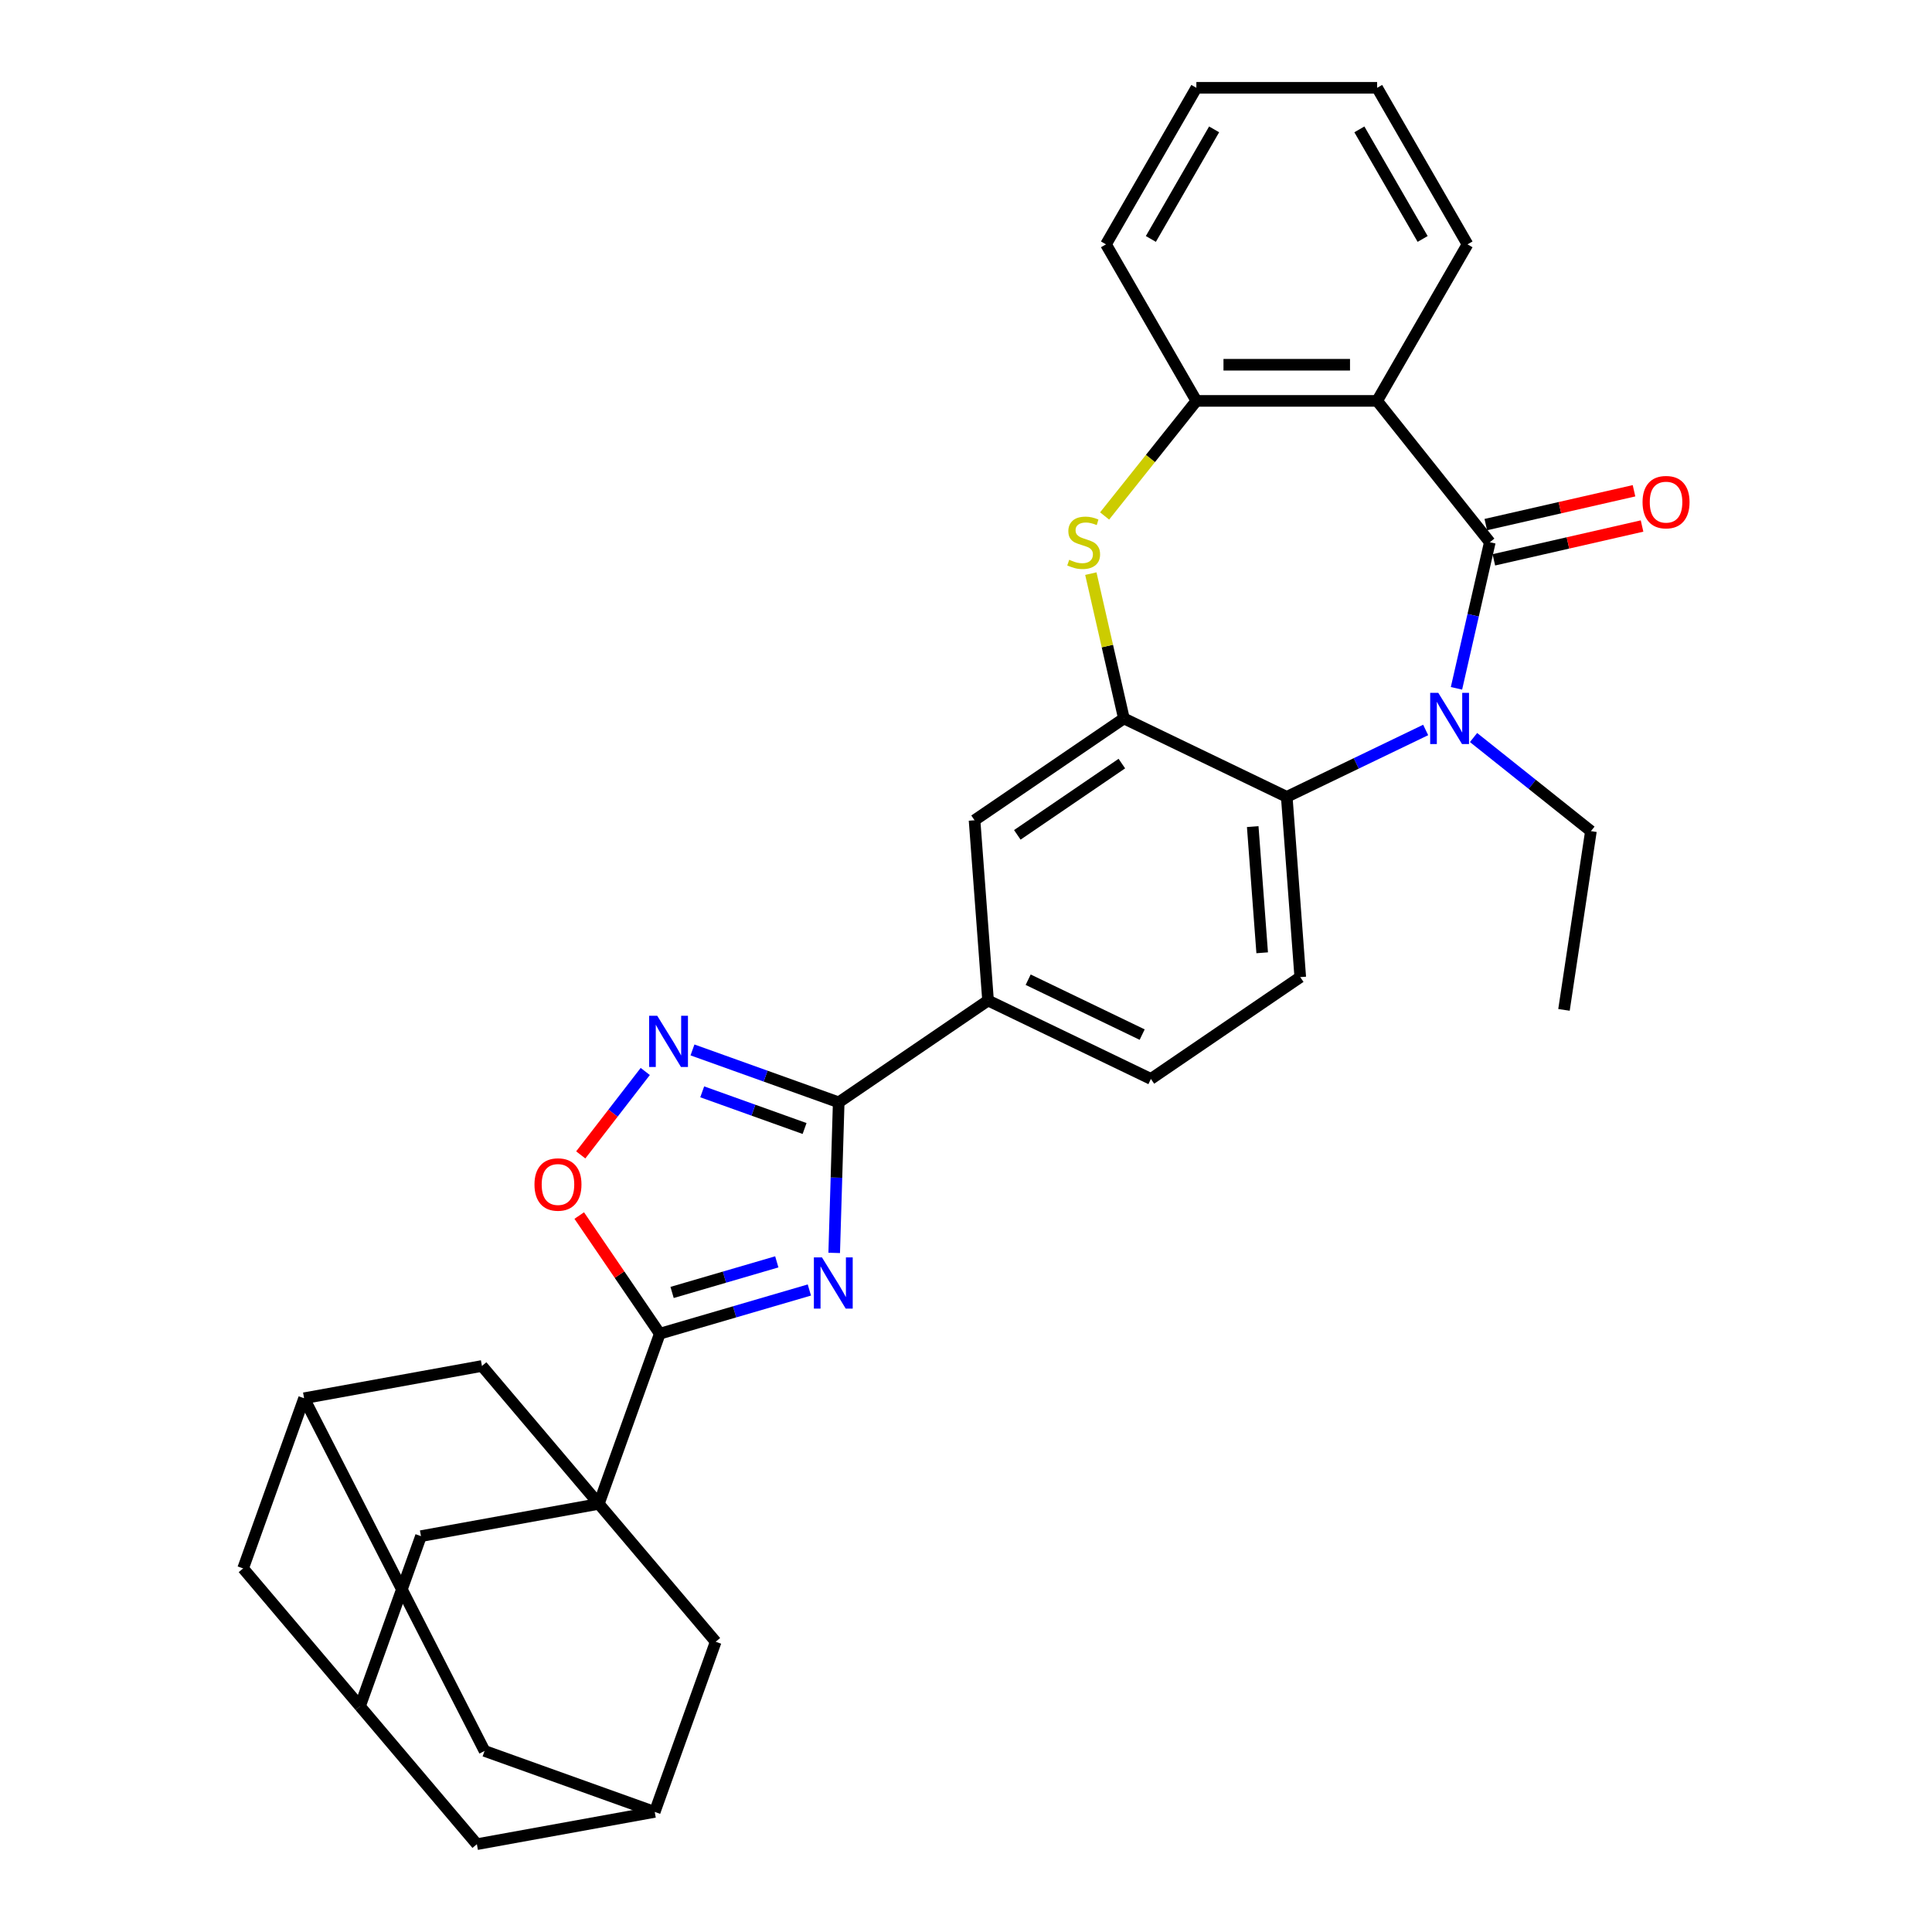 <?xml version='1.0' encoding='iso-8859-1'?>
<svg version='1.1' baseProfile='full'
              xmlns='http://www.w3.org/2000/svg'
                      xmlns:rdkit='http://www.rdkit.org/xml'
                      xmlns:xlink='http://www.w3.org/1999/xlink'
                  xml:space='preserve'
width='1000px' height='1000px' viewBox='0 0 1000 1000'>
<!-- END OF HEADER -->
<rect style='opacity:1.0;fill:#FFFFFF;stroke:none' width='1000' height='1000' x='0' y='0'> </rect>
<path class='bond-1' d='M 771.13,280.65 L 762.5,318.463' style='fill:none;fill-rule:evenodd;stroke:#000000;stroke-width:6px;stroke-linecap:butt;stroke-linejoin:miter;stroke-opacity:1' />
<path class='bond-1' d='M 762.5,318.463 L 753.869,356.276' style='fill:none;fill-rule:evenodd;stroke:#0000FF;stroke-width:6px;stroke-linecap:butt;stroke-linejoin:miter;stroke-opacity:1' />
<path class='bond-5' d='M 771.13,280.65 L 712.797,207.503' style='fill:none;fill-rule:evenodd;stroke:#000000;stroke-width:6px;stroke-linecap:butt;stroke-linejoin:miter;stroke-opacity:1' />
<path class='bond-21' d='M 773.212,289.771 L 811.568,281.017' style='fill:none;fill-rule:evenodd;stroke:#000000;stroke-width:6px;stroke-linecap:butt;stroke-linejoin:miter;stroke-opacity:1' />
<path class='bond-21' d='M 811.568,281.017 L 849.924,272.263' style='fill:none;fill-rule:evenodd;stroke:#FF0000;stroke-width:6px;stroke-linecap:butt;stroke-linejoin:miter;stroke-opacity:1' />
<path class='bond-21' d='M 769.049,271.529 L 807.404,262.774' style='fill:none;fill-rule:evenodd;stroke:#000000;stroke-width:6px;stroke-linecap:butt;stroke-linejoin:miter;stroke-opacity:1' />
<path class='bond-21' d='M 807.404,262.774 L 845.76,254.02' style='fill:none;fill-rule:evenodd;stroke:#FF0000;stroke-width:6px;stroke-linecap:butt;stroke-linejoin:miter;stroke-opacity:1' />
<path class='bond-0' d='M 431.78,648.497 L 432.946,609.532' style='fill:none;fill-rule:evenodd;stroke:#0000FF;stroke-width:6px;stroke-linecap:butt;stroke-linejoin:miter;stroke-opacity:1' />
<path class='bond-0' d='M 432.946,609.532 L 434.113,570.567' style='fill:none;fill-rule:evenodd;stroke:#000000;stroke-width:6px;stroke-linecap:butt;stroke-linejoin:miter;stroke-opacity:1' />
<path class='bond-2' d='M 418.927,667.703 L 380.218,679.012' style='fill:none;fill-rule:evenodd;stroke:#0000FF;stroke-width:6px;stroke-linecap:butt;stroke-linejoin:miter;stroke-opacity:1' />
<path class='bond-2' d='M 380.218,679.012 L 341.509,690.321' style='fill:none;fill-rule:evenodd;stroke:#000000;stroke-width:6px;stroke-linecap:butt;stroke-linejoin:miter;stroke-opacity:1' />
<path class='bond-2' d='M 402.067,653.135 L 374.97,661.051' style='fill:none;fill-rule:evenodd;stroke:#0000FF;stroke-width:6px;stroke-linecap:butt;stroke-linejoin:miter;stroke-opacity:1' />
<path class='bond-2' d='M 374.97,661.051 L 347.874,668.967' style='fill:none;fill-rule:evenodd;stroke:#000000;stroke-width:6px;stroke-linecap:butt;stroke-linejoin:miter;stroke-opacity:1' />
<path class='bond-9' d='M 737.924,377.829 L 701.971,395.143' style='fill:none;fill-rule:evenodd;stroke:#0000FF;stroke-width:6px;stroke-linecap:butt;stroke-linejoin:miter;stroke-opacity:1' />
<path class='bond-9' d='M 701.971,395.143 L 666.018,412.457' style='fill:none;fill-rule:evenodd;stroke:#000000;stroke-width:6px;stroke-linecap:butt;stroke-linejoin:miter;stroke-opacity:1' />
<path class='bond-26' d='M 762.699,381.742 L 793.079,405.969' style='fill:none;fill-rule:evenodd;stroke:#0000FF;stroke-width:6px;stroke-linecap:butt;stroke-linejoin:miter;stroke-opacity:1' />
<path class='bond-26' d='M 793.079,405.969 L 823.459,430.196' style='fill:none;fill-rule:evenodd;stroke:#000000;stroke-width:6px;stroke-linecap:butt;stroke-linejoin:miter;stroke-opacity:1' />
<path class='bond-3' d='M 341.509,690.321 L 309.949,778.396' style='fill:none;fill-rule:evenodd;stroke:#000000;stroke-width:6px;stroke-linecap:butt;stroke-linejoin:miter;stroke-opacity:1' />
<path class='bond-35' d='M 341.509,690.321 L 320.662,659.744' style='fill:none;fill-rule:evenodd;stroke:#000000;stroke-width:6px;stroke-linecap:butt;stroke-linejoin:miter;stroke-opacity:1' />
<path class='bond-35' d='M 320.662,659.744 L 299.815,629.167' style='fill:none;fill-rule:evenodd;stroke:#FF0000;stroke-width:6px;stroke-linecap:butt;stroke-linejoin:miter;stroke-opacity:1' />
<path class='bond-14' d='M 309.949,778.396 L 217.894,795.101' style='fill:none;fill-rule:evenodd;stroke:#000000;stroke-width:6px;stroke-linecap:butt;stroke-linejoin:miter;stroke-opacity:1' />
<path class='bond-15' d='M 309.949,778.396 L 249.454,707.026' style='fill:none;fill-rule:evenodd;stroke:#000000;stroke-width:6px;stroke-linecap:butt;stroke-linejoin:miter;stroke-opacity:1' />
<path class='bond-16' d='M 309.949,778.396 L 370.444,849.765' style='fill:none;fill-rule:evenodd;stroke:#000000;stroke-width:6px;stroke-linecap:butt;stroke-linejoin:miter;stroke-opacity:1' />
<path class='bond-4' d='M 434.113,570.567 L 511.414,517.864' style='fill:none;fill-rule:evenodd;stroke:#000000;stroke-width:6px;stroke-linecap:butt;stroke-linejoin:miter;stroke-opacity:1' />
<path class='bond-6' d='M 434.113,570.567 L 396.269,557.007' style='fill:none;fill-rule:evenodd;stroke:#000000;stroke-width:6px;stroke-linecap:butt;stroke-linejoin:miter;stroke-opacity:1' />
<path class='bond-6' d='M 396.269,557.007 L 358.425,543.446' style='fill:none;fill-rule:evenodd;stroke:#0000FF;stroke-width:6px;stroke-linecap:butt;stroke-linejoin:miter;stroke-opacity:1' />
<path class='bond-6' d='M 416.447,584.114 L 389.957,574.622' style='fill:none;fill-rule:evenodd;stroke:#000000;stroke-width:6px;stroke-linecap:butt;stroke-linejoin:miter;stroke-opacity:1' />
<path class='bond-6' d='M 389.957,574.622 L 363.466,565.129' style='fill:none;fill-rule:evenodd;stroke:#0000FF;stroke-width:6px;stroke-linecap:butt;stroke-linejoin:miter;stroke-opacity:1' />
<path class='bond-11' d='M 712.797,207.503 L 619.239,207.503' style='fill:none;fill-rule:evenodd;stroke:#000000;stroke-width:6px;stroke-linecap:butt;stroke-linejoin:miter;stroke-opacity:1' />
<path class='bond-11' d='M 698.764,188.791 L 633.273,188.791' style='fill:none;fill-rule:evenodd;stroke:#000000;stroke-width:6px;stroke-linecap:butt;stroke-linejoin:miter;stroke-opacity:1' />
<path class='bond-27' d='M 712.797,207.503 L 759.577,126.479' style='fill:none;fill-rule:evenodd;stroke:#000000;stroke-width:6px;stroke-linecap:butt;stroke-linejoin:miter;stroke-opacity:1' />
<path class='bond-10' d='M 333.984,554.594 L 317.289,576.184' style='fill:none;fill-rule:evenodd;stroke:#0000FF;stroke-width:6px;stroke-linecap:butt;stroke-linejoin:miter;stroke-opacity:1' />
<path class='bond-10' d='M 317.289,576.184 L 300.593,597.775' style='fill:none;fill-rule:evenodd;stroke:#FF0000;stroke-width:6px;stroke-linecap:butt;stroke-linejoin:miter;stroke-opacity:1' />
<path class='bond-7' d='M 581.725,371.863 L 666.018,412.457' style='fill:none;fill-rule:evenodd;stroke:#000000;stroke-width:6px;stroke-linecap:butt;stroke-linejoin:miter;stroke-opacity:1' />
<path class='bond-13' d='M 581.725,371.863 L 504.423,424.567' style='fill:none;fill-rule:evenodd;stroke:#000000;stroke-width:6px;stroke-linecap:butt;stroke-linejoin:miter;stroke-opacity:1' />
<path class='bond-13' d='M 580.67,395.229 L 526.559,432.122' style='fill:none;fill-rule:evenodd;stroke:#000000;stroke-width:6px;stroke-linecap:butt;stroke-linejoin:miter;stroke-opacity:1' />
<path class='bond-32' d='M 581.725,371.863 L 573.171,334.387' style='fill:none;fill-rule:evenodd;stroke:#000000;stroke-width:6px;stroke-linecap:butt;stroke-linejoin:miter;stroke-opacity:1' />
<path class='bond-32' d='M 573.171,334.387 L 564.617,296.911' style='fill:none;fill-rule:evenodd;stroke:#CCCC00;stroke-width:6px;stroke-linecap:butt;stroke-linejoin:miter;stroke-opacity:1' />
<path class='bond-8' d='M 571.74,267.065 L 595.489,237.284' style='fill:none;fill-rule:evenodd;stroke:#CCCC00;stroke-width:6px;stroke-linecap:butt;stroke-linejoin:miter;stroke-opacity:1' />
<path class='bond-8' d='M 595.489,237.284 L 619.239,207.503' style='fill:none;fill-rule:evenodd;stroke:#000000;stroke-width:6px;stroke-linecap:butt;stroke-linejoin:miter;stroke-opacity:1' />
<path class='bond-17' d='M 666.018,412.457 L 673.01,505.754' style='fill:none;fill-rule:evenodd;stroke:#000000;stroke-width:6px;stroke-linecap:butt;stroke-linejoin:miter;stroke-opacity:1' />
<path class='bond-17' d='M 648.407,427.85 L 653.302,493.158' style='fill:none;fill-rule:evenodd;stroke:#000000;stroke-width:6px;stroke-linecap:butt;stroke-linejoin:miter;stroke-opacity:1' />
<path class='bond-28' d='M 619.239,207.503 L 572.459,126.479' style='fill:none;fill-rule:evenodd;stroke:#000000;stroke-width:6px;stroke-linecap:butt;stroke-linejoin:miter;stroke-opacity:1' />
<path class='bond-12' d='M 511.414,517.864 L 595.708,558.457' style='fill:none;fill-rule:evenodd;stroke:#000000;stroke-width:6px;stroke-linecap:butt;stroke-linejoin:miter;stroke-opacity:1' />
<path class='bond-12' d='M 532.177,507.094 L 591.183,535.51' style='fill:none;fill-rule:evenodd;stroke:#000000;stroke-width:6px;stroke-linecap:butt;stroke-linejoin:miter;stroke-opacity:1' />
<path class='bond-34' d='M 511.414,517.864 L 504.423,424.567' style='fill:none;fill-rule:evenodd;stroke:#000000;stroke-width:6px;stroke-linecap:butt;stroke-linejoin:miter;stroke-opacity:1' />
<path class='bond-20' d='M 217.894,795.101 L 186.333,883.176' style='fill:none;fill-rule:evenodd;stroke:#000000;stroke-width:6px;stroke-linecap:butt;stroke-linejoin:miter;stroke-opacity:1' />
<path class='bond-19' d='M 249.454,707.026 L 157.399,723.732' style='fill:none;fill-rule:evenodd;stroke:#000000;stroke-width:6px;stroke-linecap:butt;stroke-linejoin:miter;stroke-opacity:1' />
<path class='bond-18' d='M 370.444,849.765 L 338.884,937.84' style='fill:none;fill-rule:evenodd;stroke:#000000;stroke-width:6px;stroke-linecap:butt;stroke-linejoin:miter;stroke-opacity:1' />
<path class='bond-22' d='M 673.01,505.754 L 595.708,558.457' style='fill:none;fill-rule:evenodd;stroke:#000000;stroke-width:6px;stroke-linecap:butt;stroke-linejoin:miter;stroke-opacity:1' />
<path class='bond-23' d='M 338.884,937.84 L 246.828,954.545' style='fill:none;fill-rule:evenodd;stroke:#000000;stroke-width:6px;stroke-linecap:butt;stroke-linejoin:miter;stroke-opacity:1' />
<path class='bond-24' d='M 338.884,937.84 L 250.809,906.28' style='fill:none;fill-rule:evenodd;stroke:#000000;stroke-width:6px;stroke-linecap:butt;stroke-linejoin:miter;stroke-opacity:1' />
<path class='bond-25' d='M 157.399,723.732 L 125.838,811.807' style='fill:none;fill-rule:evenodd;stroke:#000000;stroke-width:6px;stroke-linecap:butt;stroke-linejoin:miter;stroke-opacity:1' />
<path class='bond-36' d='M 157.399,723.732 L 250.809,906.28' style='fill:none;fill-rule:evenodd;stroke:#000000;stroke-width:6px;stroke-linecap:butt;stroke-linejoin:miter;stroke-opacity:1' />
<path class='bond-37' d='M 186.333,883.176 L 246.828,954.545' style='fill:none;fill-rule:evenodd;stroke:#000000;stroke-width:6px;stroke-linecap:butt;stroke-linejoin:miter;stroke-opacity:1' />
<path class='bond-38' d='M 186.333,883.176 L 125.838,811.807' style='fill:none;fill-rule:evenodd;stroke:#000000;stroke-width:6px;stroke-linecap:butt;stroke-linejoin:miter;stroke-opacity:1' />
<path class='bond-29' d='M 823.459,430.196 L 809.515,522.71' style='fill:none;fill-rule:evenodd;stroke:#000000;stroke-width:6px;stroke-linecap:butt;stroke-linejoin:miter;stroke-opacity:1' />
<path class='bond-30' d='M 759.577,126.479 L 712.797,45.455' style='fill:none;fill-rule:evenodd;stroke:#000000;stroke-width:6px;stroke-linecap:butt;stroke-linejoin:miter;stroke-opacity:1' />
<path class='bond-30' d='M 736.355,123.681 L 703.61,66.964' style='fill:none;fill-rule:evenodd;stroke:#000000;stroke-width:6px;stroke-linecap:butt;stroke-linejoin:miter;stroke-opacity:1' />
<path class='bond-33' d='M 572.459,126.479 L 619.239,45.455' style='fill:none;fill-rule:evenodd;stroke:#000000;stroke-width:6px;stroke-linecap:butt;stroke-linejoin:miter;stroke-opacity:1' />
<path class='bond-33' d='M 595.681,123.681 L 628.427,66.964' style='fill:none;fill-rule:evenodd;stroke:#000000;stroke-width:6px;stroke-linecap:butt;stroke-linejoin:miter;stroke-opacity:1' />
<path class='bond-31' d='M 712.797,45.455 L 619.239,45.455' style='fill:none;fill-rule:evenodd;stroke:#000000;stroke-width:6px;stroke-linecap:butt;stroke-linejoin:miter;stroke-opacity:1' />
<path  class='atom-1' d='M 425.457 650.836
L 434.139 664.87
Q 435 666.255, 436.385 668.762
Q 437.769 671.27, 437.844 671.419
L 437.844 650.836
L 441.362 650.836
L 441.362 677.332
L 437.732 677.332
L 428.413 661.989
Q 427.328 660.192, 426.168 658.134
Q 425.045 656.076, 424.708 655.439
L 424.708 677.332
L 421.265 677.332
L 421.265 650.836
L 425.457 650.836
' fill='#0000FF'/>
<path  class='atom-2' d='M 744.455 358.615
L 753.137 372.649
Q 753.998 374.034, 755.383 376.541
Q 756.767 379.049, 756.842 379.198
L 756.842 358.615
L 760.36 358.615
L 760.36 385.111
L 756.73 385.111
L 747.411 369.768
Q 746.326 367.971, 745.166 365.913
Q 744.043 363.855, 743.706 363.218
L 743.706 385.111
L 740.263 385.111
L 740.263 358.615
L 744.455 358.615
' fill='#0000FF'/>
<path  class='atom-7' d='M 340.181 525.759
L 348.863 539.793
Q 349.724 541.178, 351.109 543.685
Q 352.493 546.193, 352.568 546.342
L 352.568 525.759
L 356.086 525.759
L 356.086 552.255
L 352.456 552.255
L 343.137 536.911
Q 342.052 535.115, 340.892 533.057
Q 339.769 530.999, 339.432 530.362
L 339.432 552.255
L 335.989 552.255
L 335.989 525.759
L 340.181 525.759
' fill='#0000FF'/>
<path  class='atom-9' d='M 553.421 289.744
Q 553.721 289.856, 554.955 290.38
Q 556.19 290.904, 557.538 291.241
Q 558.922 291.54, 560.27 291.54
Q 562.777 291.54, 564.237 290.343
Q 565.696 289.108, 565.696 286.975
Q 565.696 285.515, 564.948 284.617
Q 564.237 283.719, 563.114 283.232
Q 561.991 282.746, 560.12 282.185
Q 557.762 281.474, 556.34 280.8
Q 554.955 280.126, 553.945 278.704
Q 552.972 277.282, 552.972 274.887
Q 552.972 271.556, 555.217 269.498
Q 557.5 267.44, 561.991 267.44
Q 565.06 267.44, 568.54 268.899
L 567.679 271.781
Q 564.498 270.471, 562.103 270.471
Q 559.521 270.471, 558.099 271.556
Q 556.677 272.604, 556.714 274.438
Q 556.714 275.86, 557.425 276.721
Q 558.174 277.581, 559.222 278.068
Q 560.307 278.554, 562.103 279.116
Q 564.498 279.864, 565.921 280.613
Q 567.343 281.361, 568.353 282.896
Q 569.401 284.393, 569.401 286.975
Q 569.401 290.642, 566.931 292.626
Q 564.498 294.572, 560.419 294.572
Q 558.062 294.572, 556.265 294.048
Q 554.506 293.561, 552.411 292.701
L 553.421 289.744
' fill='#CCCC00'/>
<path  class='atom-11' d='M 276.643 613.094
Q 276.643 606.732, 279.786 603.176
Q 282.93 599.621, 288.805 599.621
Q 294.681 599.621, 297.825 603.176
Q 300.968 606.732, 300.968 613.094
Q 300.968 619.531, 297.787 623.198
Q 294.606 626.828, 288.805 626.828
Q 282.967 626.828, 279.786 623.198
Q 276.643 619.568, 276.643 613.094
M 288.805 623.834
Q 292.847 623.834, 295.018 621.14
Q 297.226 618.408, 297.226 613.094
Q 297.226 607.892, 295.018 605.272
Q 292.847 602.615, 288.805 602.615
Q 284.764 602.615, 282.556 605.235
Q 280.385 607.854, 280.385 613.094
Q 280.385 618.445, 282.556 621.14
Q 284.764 623.834, 288.805 623.834
' fill='#FF0000'/>
<path  class='atom-22' d='M 850.181 259.906
Q 850.181 253.544, 853.324 249.989
Q 856.468 246.434, 862.343 246.434
Q 868.219 246.434, 871.362 249.989
Q 874.506 253.544, 874.506 259.906
Q 874.506 266.343, 871.325 270.011
Q 868.144 273.641, 862.343 273.641
Q 856.505 273.641, 853.324 270.011
Q 850.181 266.381, 850.181 259.906
M 862.343 270.647
Q 866.385 270.647, 868.556 267.952
Q 870.764 265.22, 870.764 259.906
Q 870.764 254.704, 868.556 252.085
Q 866.385 249.428, 862.343 249.428
Q 858.302 249.428, 856.094 252.047
Q 853.923 254.667, 853.923 259.906
Q 853.923 265.258, 856.094 267.952
Q 858.302 270.647, 862.343 270.647
' fill='#FF0000'/>
</svg>
